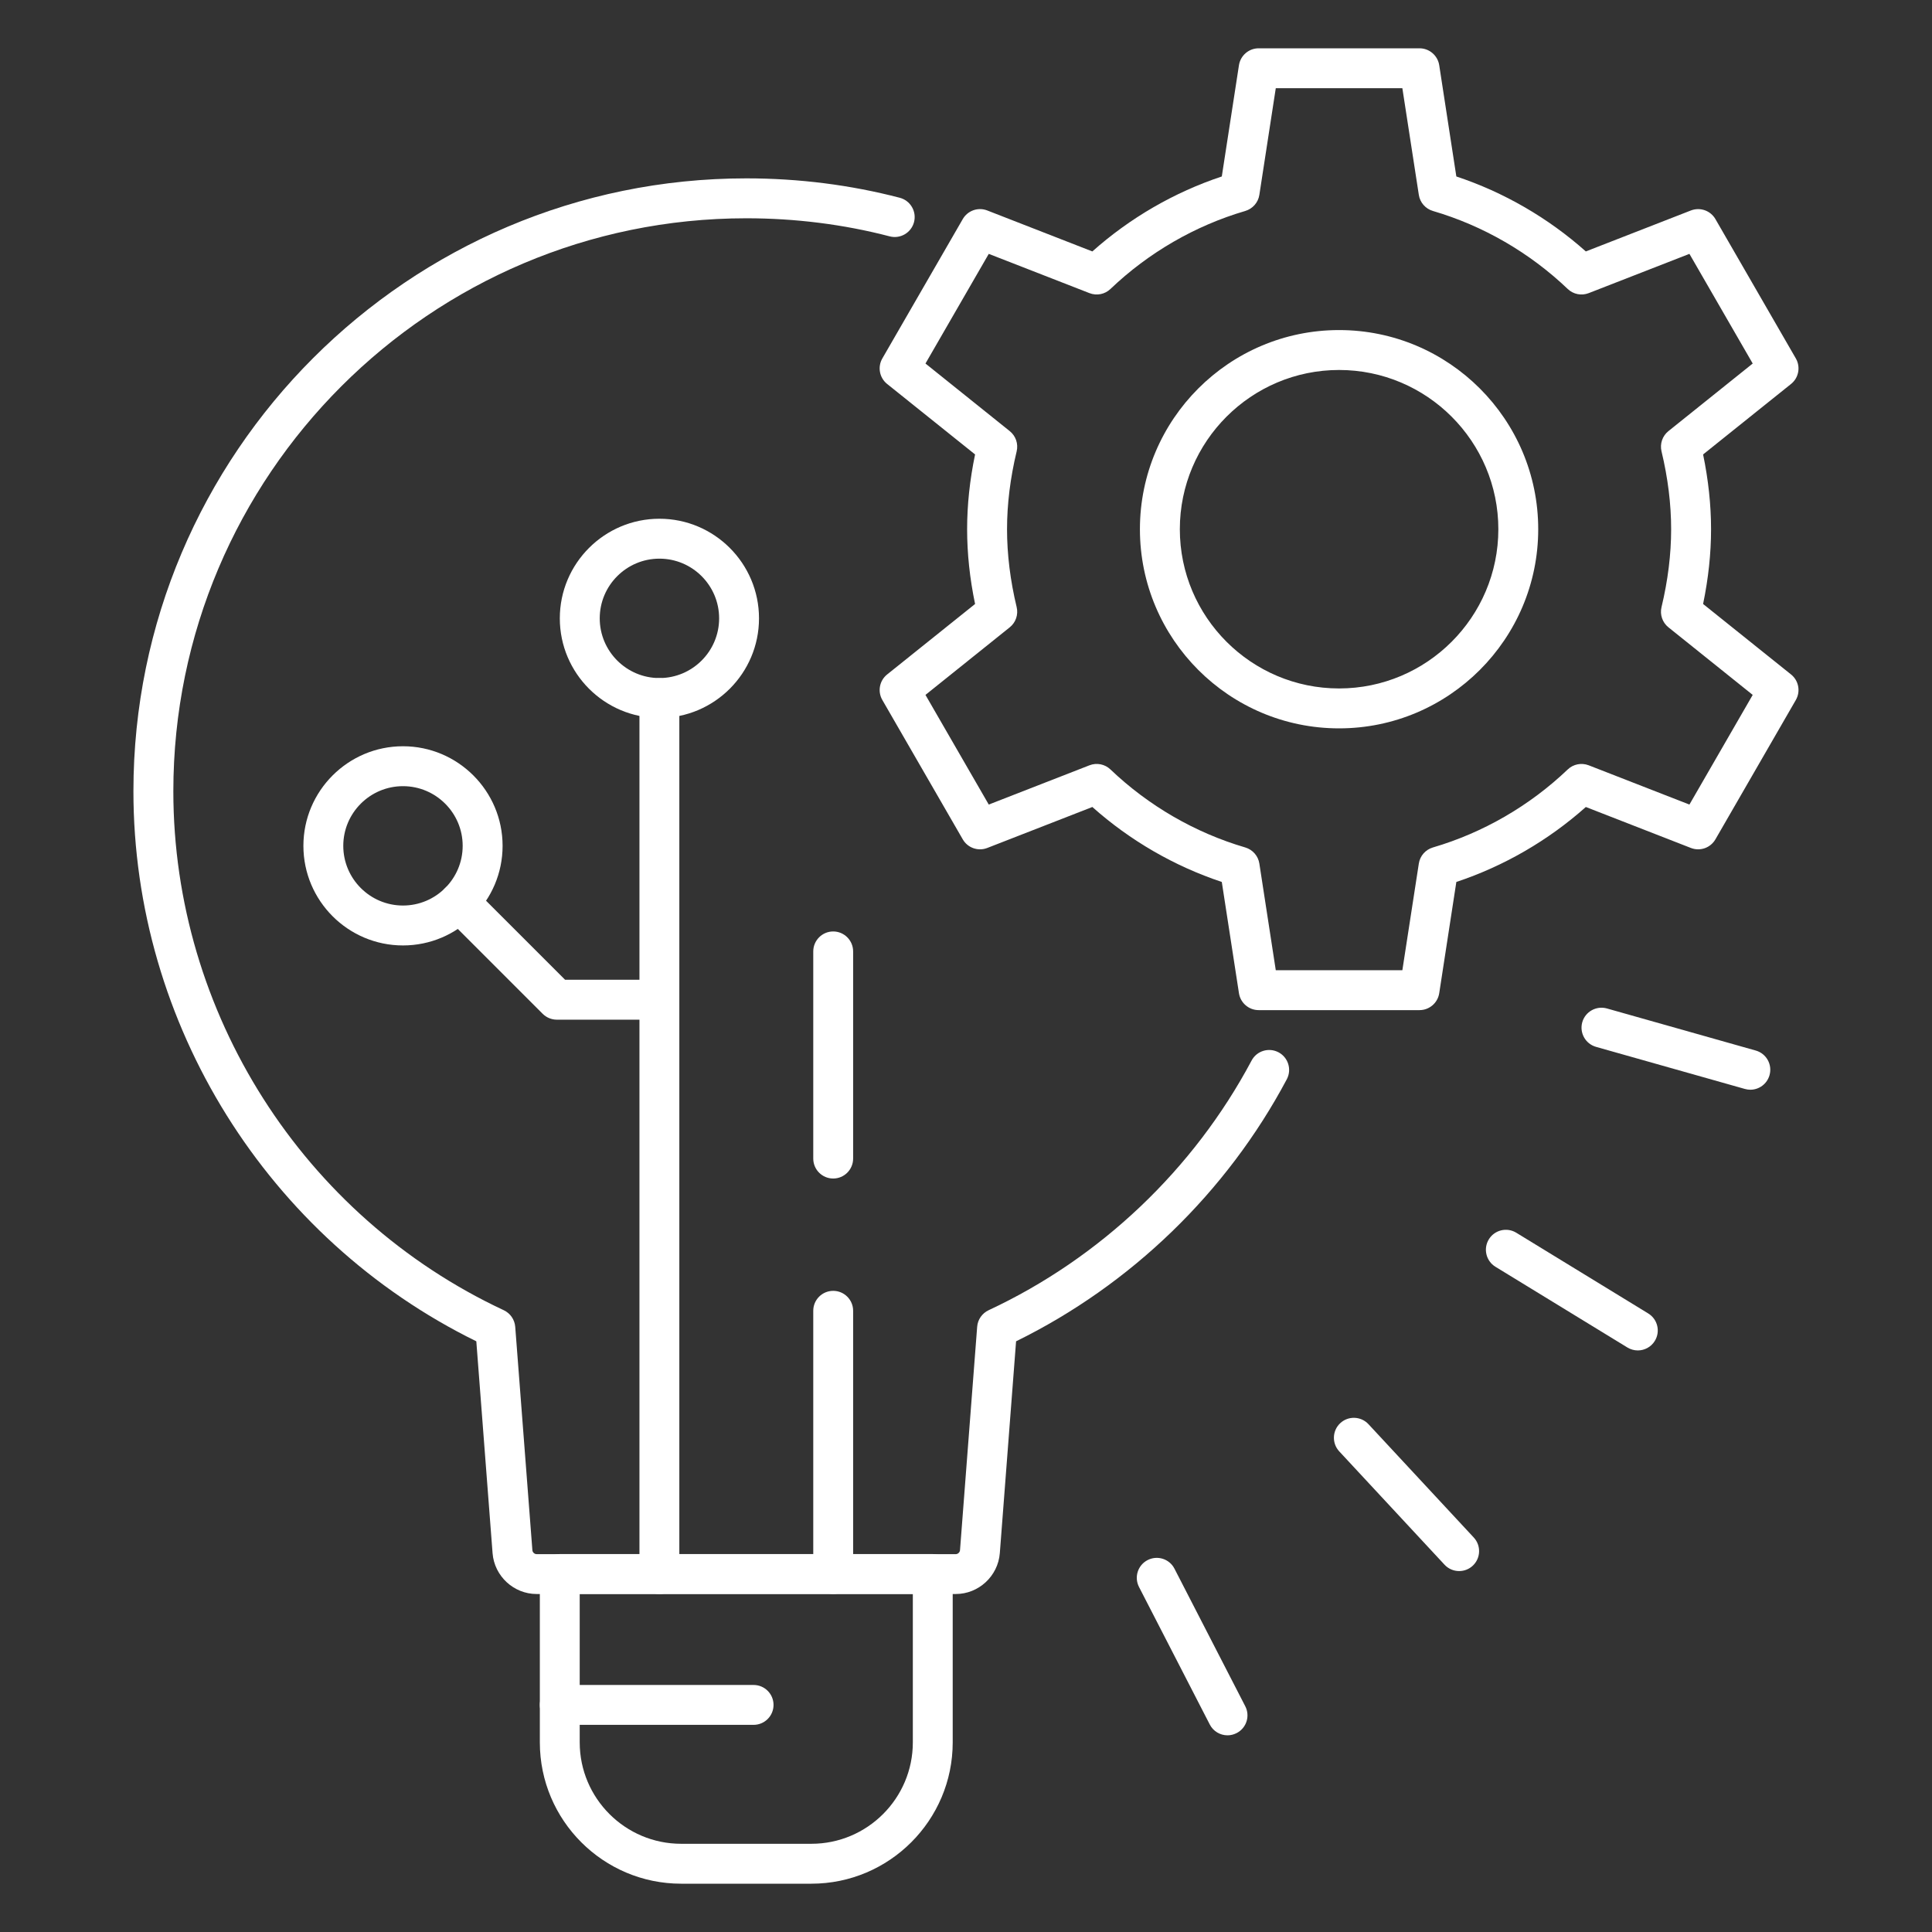 <svg width="50" height="50" viewBox="0 0 50 50" fill="none" xmlns="http://www.w3.org/2000/svg">
<rect x="0" y="0" width="50" height="50" fill="#333333" stroke="none"/>
<path d="M24.735 41.253H13.888C13.295 41.253 12.795 40.79 12.748 40.199L12.327 34.713C6.926 32.06 3.453 26.506 3.453 20.477C3.453 11.732 10.568 4.616 19.314 4.616C20.671 4.616 22.007 4.785 23.285 5.118C23.561 5.19 23.727 5.472 23.655 5.748C23.583 6.024 23.3 6.189 23.025 6.117C21.832 5.806 20.583 5.649 19.314 5.649C11.138 5.649 4.486 12.301 4.486 20.477C4.486 26.208 7.842 31.48 13.037 33.908C13.206 33.987 13.319 34.151 13.334 34.337L13.778 40.119C13.782 40.174 13.831 40.221 13.888 40.221H24.735C24.791 40.221 24.841 40.174 24.845 40.117L25.289 34.337C25.303 34.151 25.417 33.987 25.586 33.908C28.475 32.56 30.892 30.265 32.391 27.447C32.524 27.196 32.836 27.1 33.089 27.234C33.34 27.368 33.436 27.68 33.302 27.932C31.747 30.858 29.266 33.255 26.296 34.713L25.875 40.198C25.828 40.79 25.327 41.253 24.735 41.253Z" fill="white"/>
<path d="M20.999 48.75H17.628C15.611 48.75 13.971 47.109 13.971 45.093V40.735C13.971 40.45 14.202 40.219 14.487 40.219H24.14C24.425 40.219 24.656 40.45 24.656 40.735V45.093C24.656 47.109 23.016 48.75 20.999 48.75ZM15.003 41.251V45.093C15.003 46.54 16.181 47.717 17.628 47.717H20.999C22.446 47.717 23.624 46.54 23.624 45.093V41.251H15.003Z" fill="white"/>
<path d="M19.503 44.639H14.487C14.202 44.639 13.971 44.408 13.971 44.123C13.971 43.838 14.202 43.607 14.487 43.607H19.503C19.788 43.607 20.019 43.838 20.019 44.123C20.019 44.408 19.788 44.639 19.503 44.639Z" fill="white"/>
<path d="M36.736 26.142H32.574C32.32 26.142 32.103 25.956 32.064 25.704L31.62 22.825C30.39 22.416 29.243 21.752 28.27 20.885L25.551 21.945C25.313 22.038 25.043 21.943 24.916 21.722L22.835 18.116C22.707 17.895 22.76 17.614 22.959 17.455L25.235 15.631C25.098 14.975 25.029 14.325 25.029 13.696C25.029 13.067 25.098 12.418 25.235 11.761L22.959 9.937C22.76 9.778 22.707 9.497 22.835 9.276L24.916 5.67C25.043 5.45 25.312 5.354 25.551 5.447L28.27 6.507C29.243 5.64 30.39 4.976 31.62 4.567L32.064 1.688C32.103 1.436 32.32 1.25 32.574 1.25H36.736C36.991 1.25 37.208 1.436 37.247 1.688L37.69 4.567C38.92 4.976 40.068 5.64 41.041 6.507L43.76 5.447C44 5.355 44.268 5.45 44.395 5.67L46.476 9.276C46.603 9.497 46.551 9.778 46.352 9.937L44.076 11.761C44.212 12.418 44.282 13.067 44.282 13.696C44.282 14.325 44.212 14.975 44.076 15.631L46.352 17.455C46.551 17.614 46.603 17.895 46.476 18.116L44.395 21.722C44.267 21.943 43.999 22.038 43.76 21.945L41.041 20.885C40.068 21.752 38.92 22.416 37.69 22.825L37.247 25.704C37.208 25.956 36.991 26.142 36.736 26.142ZM33.017 25.109H36.293L36.719 22.349C36.749 22.151 36.891 21.989 37.084 21.932C38.381 21.552 39.587 20.854 40.572 19.914C40.717 19.775 40.929 19.734 41.116 19.806L43.722 20.822L45.36 17.984L43.179 16.235C43.023 16.11 42.953 15.906 43 15.712C43.165 15.025 43.249 14.347 43.249 13.696C43.249 13.046 43.165 12.367 43 11.681C42.953 11.486 43.023 11.282 43.179 11.157L45.36 9.408L43.722 6.57L41.116 7.586C40.929 7.659 40.717 7.617 40.572 7.478C39.587 6.538 38.381 5.84 37.084 5.46C36.891 5.403 36.749 5.241 36.719 5.043L36.293 2.283H33.017L32.592 5.043C32.562 5.241 32.419 5.403 32.227 5.46C30.93 5.84 29.724 6.538 28.739 7.478C28.594 7.617 28.383 7.659 28.195 7.586L25.589 6.57L23.951 9.408L26.132 11.157C26.288 11.282 26.358 11.486 26.311 11.681C26.146 12.367 26.062 13.046 26.062 13.696C26.062 14.347 26.146 15.025 26.311 15.712C26.358 15.906 26.288 16.11 26.132 16.235L23.951 17.984L25.589 20.822L28.195 19.806C28.383 19.733 28.594 19.775 28.739 19.914C29.724 20.854 30.93 21.552 32.227 21.932C32.419 21.989 32.562 22.151 32.592 22.349L33.017 25.109ZM34.655 18.85C31.813 18.85 29.501 16.538 29.501 13.696C29.501 10.854 31.813 8.542 34.655 8.542C37.497 8.542 39.809 10.854 39.809 13.696C39.809 16.538 37.497 18.85 34.655 18.85ZM34.655 9.575C32.383 9.575 30.534 11.424 30.534 13.696C30.534 15.969 32.383 17.817 34.655 17.817C36.928 17.817 38.777 15.969 38.777 13.696C38.777 11.424 36.928 9.575 34.655 9.575Z" fill="white"/>
<path d="M17.065 41.253C16.78 41.253 16.549 41.022 16.549 40.737V18.066C16.549 17.781 16.78 17.55 17.065 17.55C17.35 17.55 17.581 17.781 17.581 18.066V40.737C17.581 41.022 17.35 41.253 17.065 41.253Z" fill="white"/>
<path d="M21.563 30.5C21.278 30.5 21.047 30.269 21.047 29.983V24.623C21.047 24.338 21.278 24.106 21.563 24.106C21.848 24.106 22.079 24.338 22.079 24.623V29.983C22.079 30.269 21.848 30.5 21.563 30.5Z" fill="white"/>
<path d="M21.563 41.251C21.278 41.251 21.047 41.02 21.047 40.735V33.923C21.047 33.638 21.278 33.407 21.563 33.407C21.848 33.407 22.079 33.638 22.079 33.923V40.735C22.079 41.02 21.848 41.251 21.563 41.251Z" fill="white"/>
<path d="M17.064 26.389H14.41C14.273 26.389 14.142 26.334 14.045 26.238L11.52 23.713C11.319 23.511 11.319 23.184 11.52 22.983C11.722 22.781 12.049 22.781 12.251 22.983L14.624 25.356H17.064C17.349 25.356 17.58 25.587 17.58 25.873C17.58 26.158 17.349 26.389 17.064 26.389Z" fill="white"/>
<path d="M17.066 18.58C15.644 18.58 14.488 17.424 14.488 16.003C14.488 14.581 15.644 13.425 17.066 13.425C18.487 13.425 19.643 14.581 19.643 16.003C19.643 17.424 18.487 18.58 17.066 18.58ZM17.066 14.458C16.214 14.458 15.521 15.151 15.521 16.003C15.521 16.855 16.214 17.548 17.066 17.548C17.918 17.548 18.611 16.855 18.611 16.003C18.611 15.151 17.918 14.458 17.066 14.458Z" fill="white"/>
<path d="M10.429 24.468C9.008 24.468 7.852 23.312 7.852 21.89C7.852 20.469 9.008 19.313 10.429 19.313C11.85 19.313 13.007 20.469 13.007 21.89C13.007 23.312 11.85 24.468 10.429 24.468ZM10.429 20.346C9.577 20.346 8.884 21.039 8.884 21.89C8.884 22.742 9.577 23.435 10.429 23.435C11.281 23.435 11.974 22.742 11.974 21.89C11.974 21.039 11.281 20.346 10.429 20.346Z" fill="white"/>
<path d="M45.299 28.202C45.252 28.202 45.205 28.195 45.158 28.182L41.306 27.093C41.031 27.015 40.872 26.73 40.949 26.455C41.027 26.181 41.312 26.022 41.587 26.099L45.439 27.188C45.714 27.266 45.873 27.551 45.795 27.826C45.731 28.053 45.524 28.202 45.299 28.202Z" fill="white"/>
<path d="M42.386 34.949C42.294 34.949 42.201 34.924 42.117 34.873L38.702 32.784C38.459 32.635 38.382 32.317 38.531 32.074C38.679 31.831 38.997 31.754 39.241 31.903L42.656 33.992C42.899 34.141 42.976 34.458 42.827 34.702C42.73 34.861 42.56 34.949 42.386 34.949Z" fill="white"/>
<path d="M37.763 40.659C37.624 40.659 37.486 40.604 37.384 40.494L34.659 37.561C34.466 37.352 34.477 37.025 34.686 36.831C34.895 36.637 35.222 36.649 35.416 36.858L38.141 39.791C38.335 40 38.323 40.327 38.114 40.521C38.015 40.614 37.888 40.659 37.763 40.659Z" fill="white"/>
<path d="M31.768 44.91C31.581 44.91 31.4 44.808 31.309 44.63L29.477 41.07C29.347 40.816 29.447 40.505 29.7 40.375C29.954 40.244 30.265 40.344 30.395 40.597L32.227 44.157C32.358 44.411 32.258 44.722 32.004 44.852C31.928 44.891 31.848 44.91 31.768 44.91Z" fill="white"/>
</svg>
